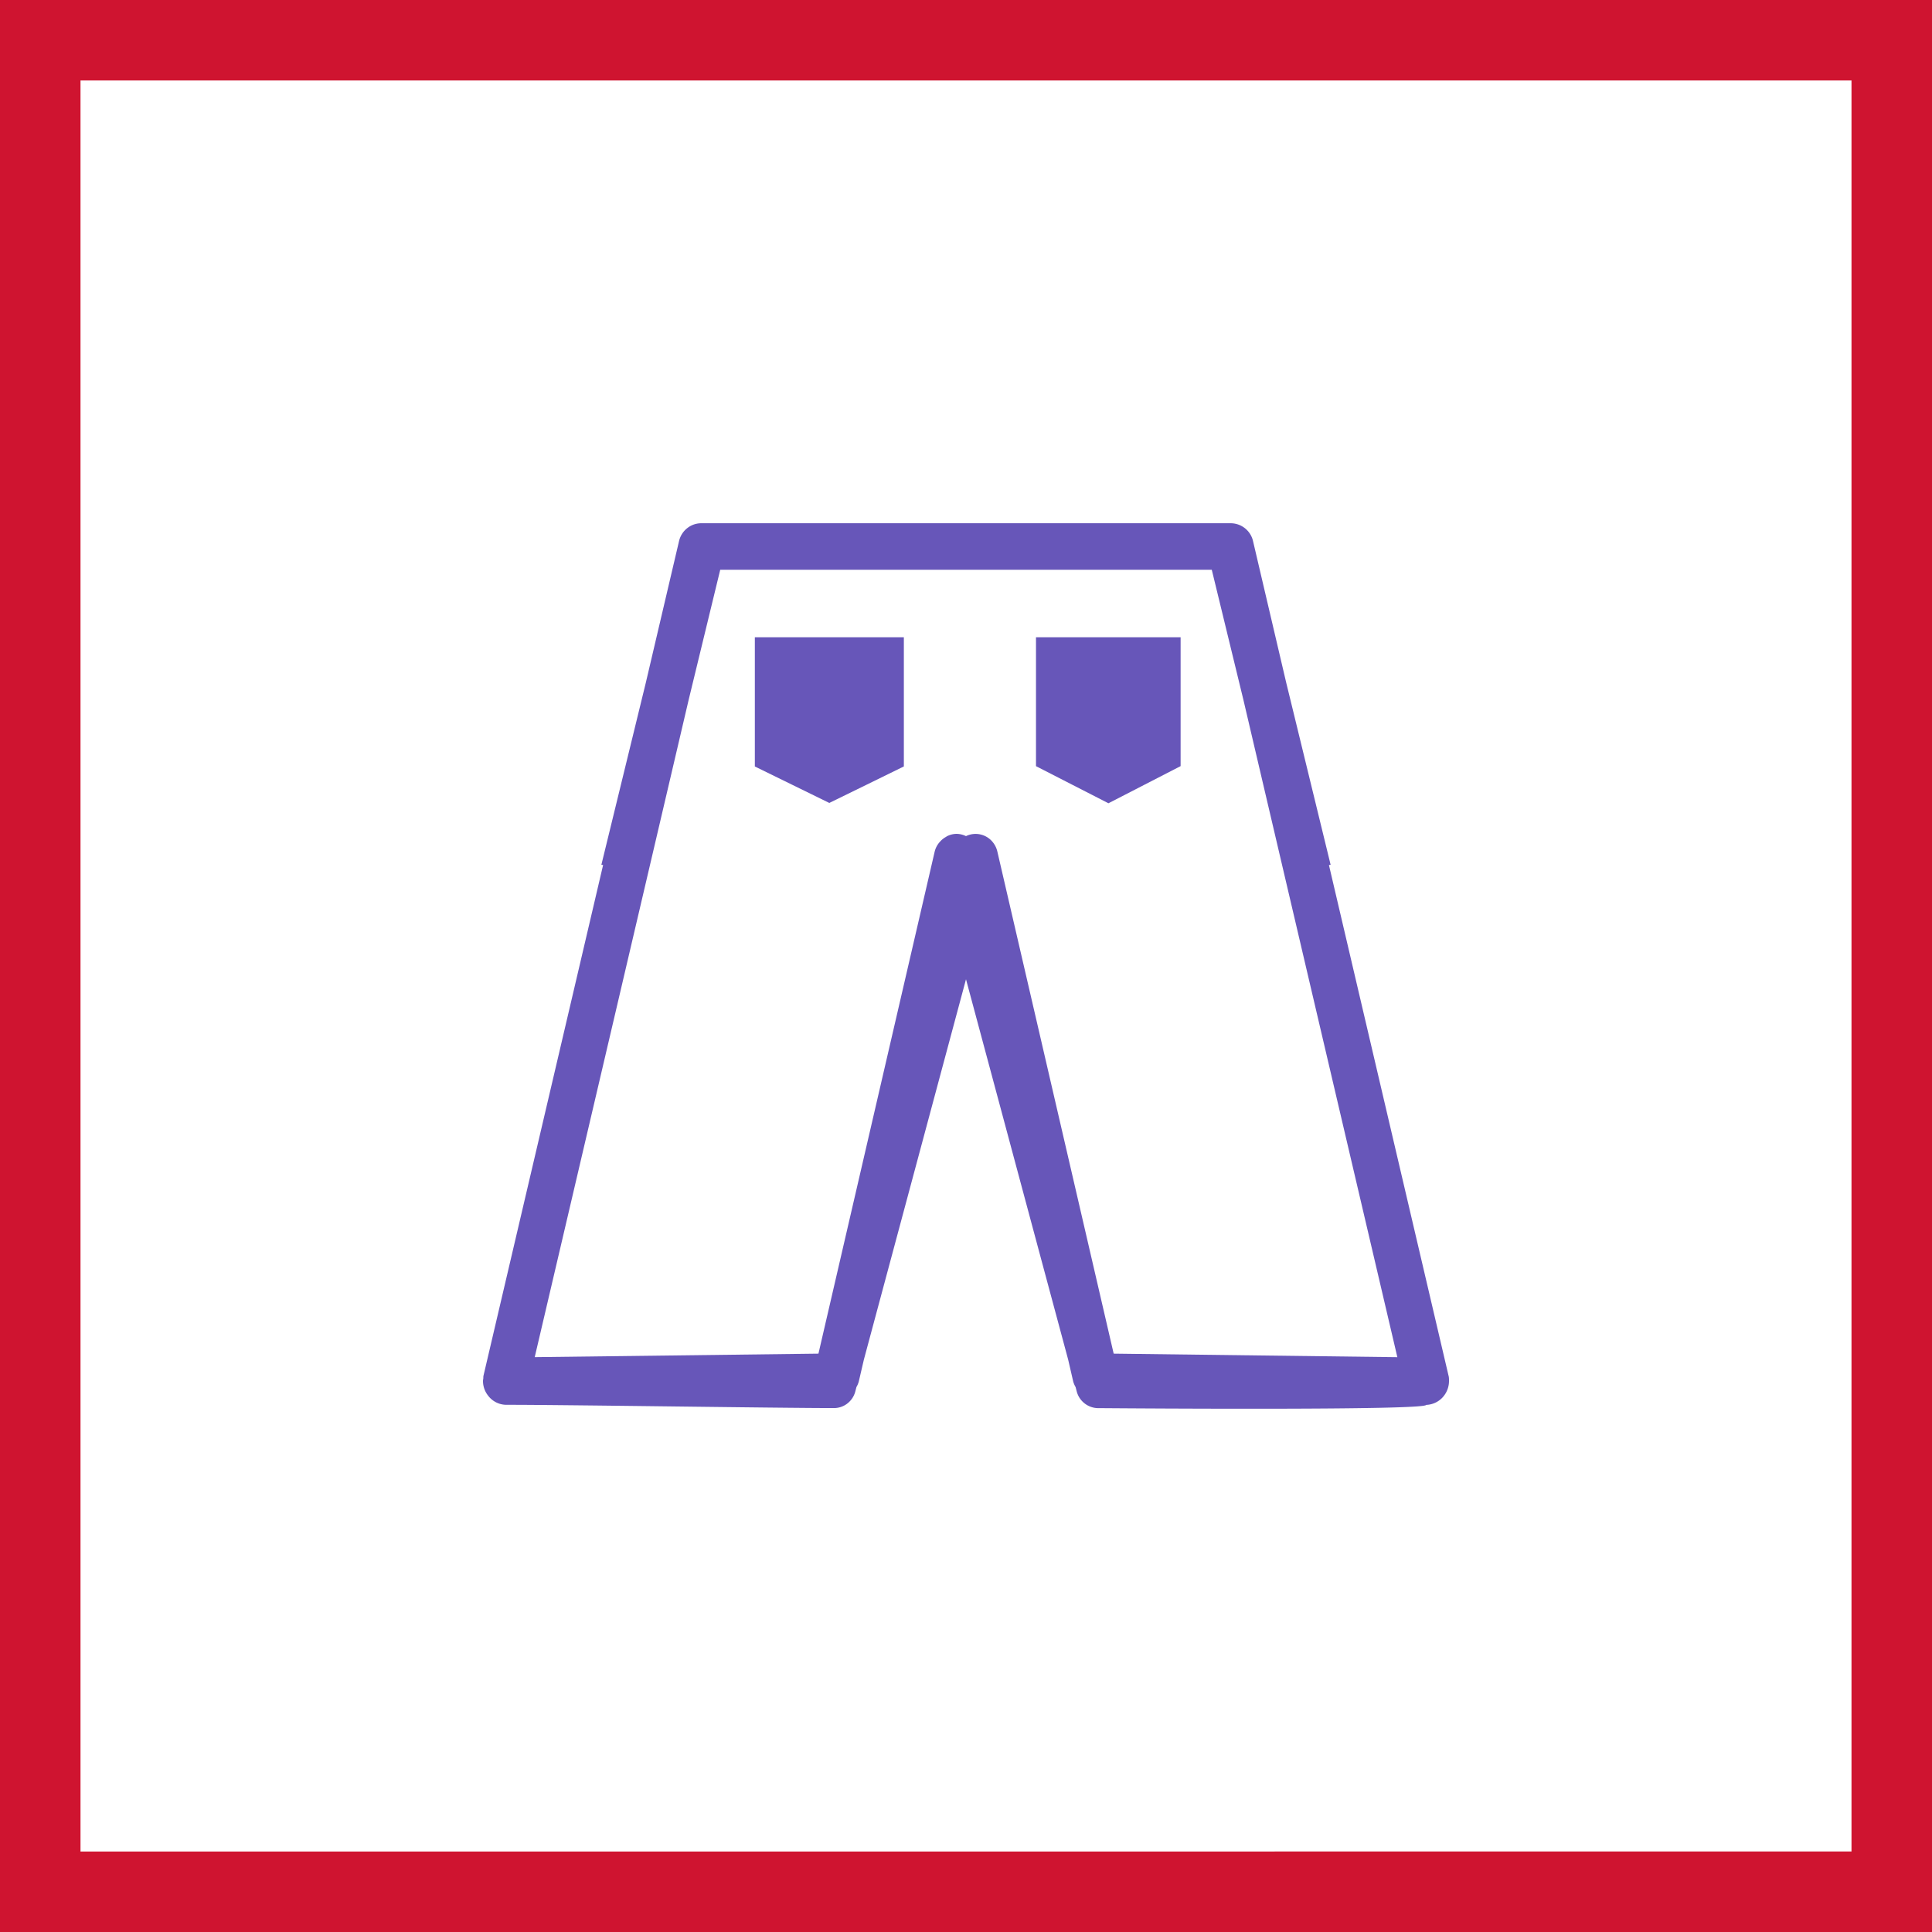 <svg xmlns="http://www.w3.org/2000/svg" width="48" height="48" fill="none" viewBox="0 0 48 48"><rect x="0" y="0" width="48" height="48" fill="#333333" stroke="none"/><path fill="#fff" stroke="#CF1430" stroke-width="2" d="M1 47V1h46v46H1Z"/><path fill="#6756B9" fill-rule="evenodd" d="M30.58 13a.57.57 0 0 1 .552.446l.822 3.508.14.573.965 3.959-.006.001c-.012 0-.024.004-.036.005l2.97 12.68c.013.044.013.088.013.138a.6.6 0 0 1-.165.414.58.58 0 0 1-.401.18c-.027.14-7.292.087-8.076.081h-.07a.557.557 0 0 1-.538-.418l-.027-.105a.617.617 0 0 1-.059-.137l-.126-.546-.702-2.611L24 24.33l-2.537 9.449-.127.545a.554.554 0 0 1-.058.137l-.027.105a.554.554 0 0 1-.198.303.537.537 0 0 1-.34.114c-1.401 0-6.656-.082-8.147-.081a.572.572 0 0 1-.444-.234.583.583 0 0 1-.122-.359c0-.024.006-.046.008-.068 0-.025 0-.05.006-.07l2.415-10.31.555-2.37-.043-.006 1.105-4.527.824-3.513c.029-.127.1-.24.2-.32.1-.081.224-.125.352-.125H30.58Zm-.474 1.155H17.894l-.782 3.222-1.82 7.773-2.007 8.568 7.049-.087 2.888-12.474a.556.556 0 0 1 .14-.254.528.528 0 0 1 .14-.11c.012-.008.02-.015.032-.02a.534.534 0 0 1 .226-.056c.083 0 .165.02.24.056a.547.547 0 0 1 .672.159.569.569 0 0 1 .107.225l2.89 12.474 7.048.088-3.827-16.34-.784-3.224Zm-.774 1.677v3.202l-1.793.923-1.8-.922v-3.203h3.593Zm-6.876 0v3.21l-.926.454-.926.453-1.85-.906v-3.211h3.702Z" clip-rule="evenodd"/></svg>